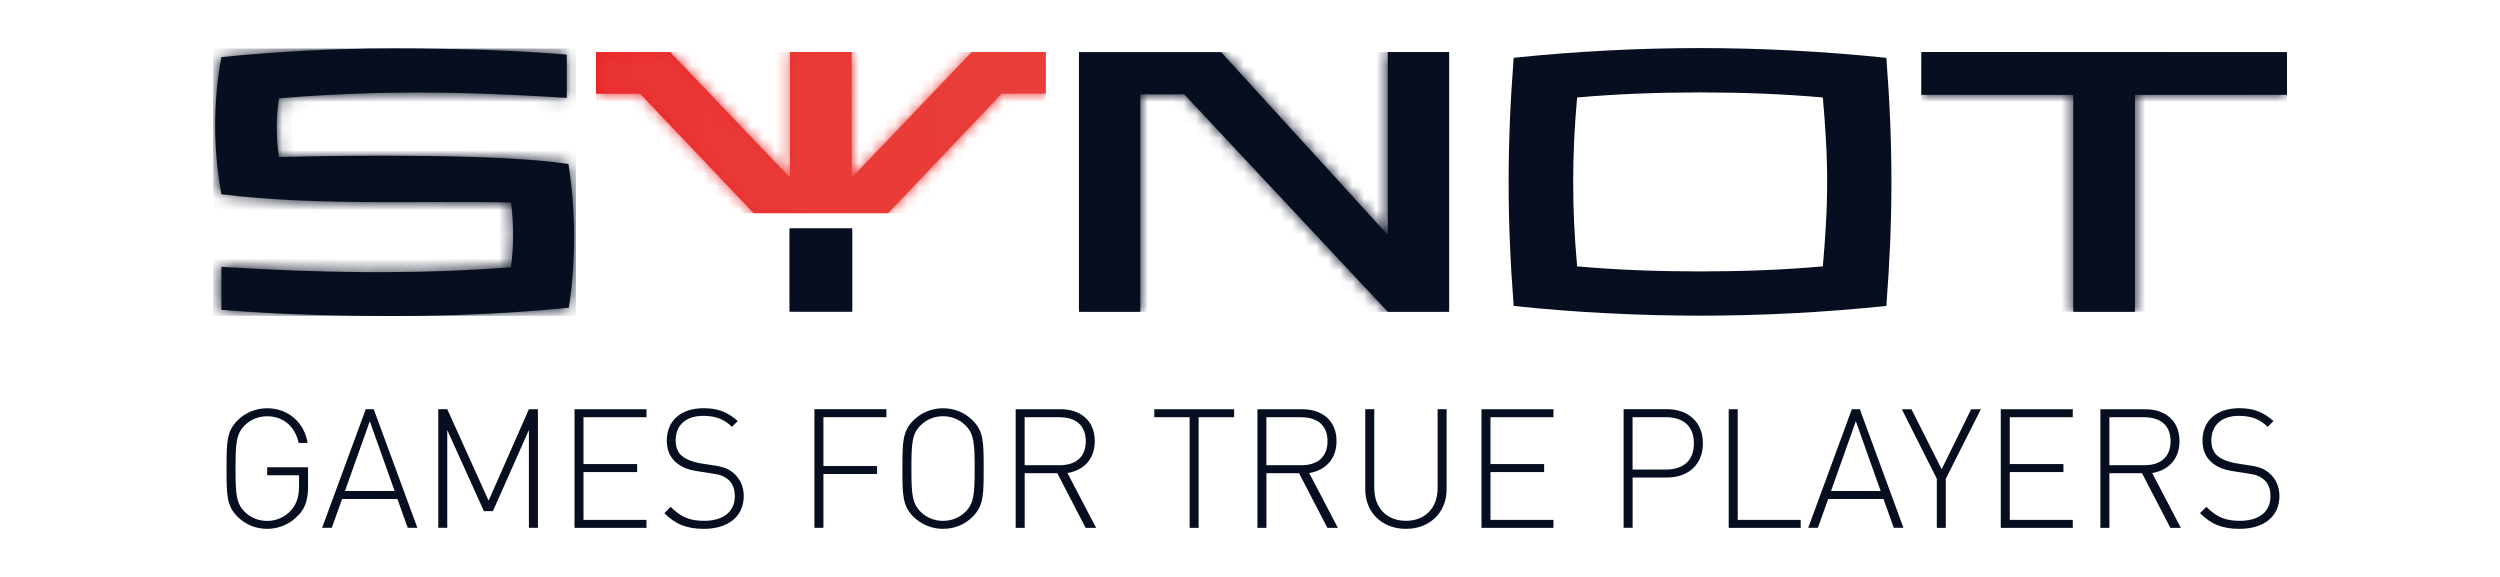 <?xml version="1.0" encoding="UTF-8"?>
<svg xmlns="http://www.w3.org/2000/svg" width="208" height="48" viewBox="0 0 208 48" fill="none"><g clip-path="url(#clip0_934_4114)"><path d="M190.277 4.34L159.857 4.324V7.888L172.495 7.896V25.94H177.628V7.896L190.277 7.888V4.34Z" fill="#070e20"/><mask id="mask0_934_4114" style="mask-type:luminance" maskUnits="userSpaceOnUse" x="159" y="4" width="32" height="22"><path d="M190.277 4.34L159.857 4.324V7.888L172.495 7.896V25.94H177.628V7.896L190.277 7.888V4.34Z" fill="#070e20"/></mask><g mask="url(#mask0_934_4114)"><path d="M190.277 4.324H159.857V25.94H190.277V4.324Z" fill="#070e20"/></g><path d="M130.889 15.134C130.889 13.928 130.921 12.753 130.971 11.609C131.03 10.469 131.108 9.298 131.217 8.111C132.904 7.963 134.602 7.853 136.328 7.787C138.045 7.72 139.755 7.689 141.454 7.689C143.152 7.689 144.838 7.72 146.556 7.787C148.274 7.853 149.972 7.963 151.659 8.111C151.768 9.298 151.85 10.469 151.916 11.609C151.983 12.749 152.018 13.928 152.018 15.134C152.018 16.34 151.983 17.519 151.916 18.659C151.85 19.799 151.768 20.971 151.659 22.161C149.972 22.31 148.274 22.419 146.556 22.485C144.838 22.552 143.14 22.583 141.454 22.583C139.767 22.583 138.045 22.552 136.328 22.485C134.606 22.419 132.904 22.31 131.217 22.161C131.108 20.974 131.03 19.803 130.971 18.659C130.917 17.519 130.889 16.34 130.889 15.134ZM156.944 25.46C157.077 23.715 157.183 21.989 157.257 20.299C157.327 18.605 157.366 16.883 157.366 15.134C157.366 13.385 157.331 11.664 157.257 9.973C157.187 8.279 157.077 6.557 156.944 4.812C151.752 4.273 146.587 4 141.457 4C138.877 4 136.296 4.066 133.708 4.203C131.128 4.336 128.531 4.539 125.939 4.808C125.803 6.557 125.697 8.279 125.627 9.969C125.557 11.664 125.518 13.385 125.518 15.13C125.518 16.875 125.553 18.601 125.627 20.295C125.697 21.989 125.803 23.711 125.939 25.456C128.531 25.726 131.128 25.933 133.708 26.061C136.296 26.198 138.877 26.264 141.457 26.264C146.591 26.264 151.752 25.995 156.944 25.452V25.46Z" fill="#070e20"/><path d="M120.568 4.332H115.462V19.549L101.606 4.343L89.769 4.34V25.94H94.872V7.849H98.53L115.462 25.94H120.568V4.332Z" fill="#070e20"/><mask id="mask1_934_4114" style="mask-type:luminance" maskUnits="userSpaceOnUse" x="89" y="4" width="32" height="22"><path d="M120.568 4.332H115.462V19.549L101.606 4.343L89.769 4.34V25.94H94.872V7.849H98.53L115.462 25.94H120.568V4.332Z" fill="#070e20"/></mask><g mask="url(#mask1_934_4114)"><path d="M120.568 4.332H89.769V25.944H120.568V4.332Z" fill="#070e20"/></g><path d="M42.512 16.852C42.758 18.593 42.746 20.494 42.512 22.235C34.634 22.852 26.322 22.708 18.421 22.2V25.78C20.833 25.971 23.246 26.108 25.659 26.182C28.075 26.256 30.484 26.292 32.877 26.292C35.27 26.292 37.683 26.233 40.115 26.124C42.539 26.015 44.901 25.843 47.326 25.601C47.919 21.849 47.915 17.5 47.294 13.647C41.864 12.788 28.938 12.909 23.211 13.065C22.969 11.48 22.961 9.766 23.211 8.177C24.444 8.076 25.686 7.99 26.923 7.92C28.169 7.849 29.445 7.795 30.749 7.756C32.049 7.717 33.408 7.697 34.813 7.697C36.324 7.697 37.773 7.724 39.166 7.763C40.552 7.802 41.911 7.857 43.23 7.923C44.55 7.99 45.858 8.06 47.154 8.146V4.539C44.729 4.347 42.309 4.215 39.904 4.137C37.492 4.066 35.09 4.027 32.697 4.027C27.966 4.031 23.211 4.269 18.421 4.75C17.722 8.443 17.737 12.472 18.421 16.157C26.4 17.184 36.594 16.653 42.512 16.852Z" fill="#070e20"/><mask id="mask2_934_4114" style="mask-type:luminance" maskUnits="userSpaceOnUse" x="17" y="4" width="31" height="23"><path d="M42.512 16.852C42.758 18.593 42.746 20.494 42.512 22.235C34.634 22.852 26.322 22.708 18.421 22.2V25.78C20.833 25.971 23.246 26.108 25.659 26.182C28.075 26.256 30.484 26.292 32.877 26.292C35.27 26.292 37.683 26.233 40.115 26.124C42.539 26.015 44.901 25.843 47.326 25.601C47.919 21.849 47.915 17.5 47.294 13.647C41.864 12.788 28.938 12.909 23.211 13.065C22.969 11.48 22.961 9.766 23.211 8.177C24.444 8.076 25.686 7.99 26.923 7.92C28.169 7.849 29.445 7.795 30.749 7.756C32.049 7.717 33.408 7.697 34.813 7.697C36.324 7.697 37.773 7.724 39.166 7.763C40.552 7.802 41.911 7.857 43.23 7.923C44.55 7.99 45.858 8.06 47.154 8.146V4.539C44.729 4.347 42.309 4.215 39.904 4.137C37.492 4.066 35.09 4.027 32.697 4.027C27.966 4.031 23.211 4.269 18.421 4.75C17.722 8.443 17.737 12.472 18.421 16.157C26.4 17.184 36.594 16.653 42.512 16.852Z" fill="#070e20"/></mask><g mask="url(#mask2_934_4114)"><path d="M47.92 4.031H17.723V26.292H47.92V4.031Z" fill="#070e20"/></g><path d="M70.905 18.999H65.689V25.933H70.905V18.999Z" fill="#070e20"/><mask id="mask3_934_4114" style="mask-type:luminance" maskUnits="userSpaceOnUse" x="65" y="18" width="6" height="8"><path d="M70.905 18.999H65.689V25.933H70.905V18.999Z" fill="#070e20"/></mask><g mask="url(#mask3_934_4114)"><path d="M70.905 18.999H65.689V25.933H70.905V18.999Z" fill="#070e20"/></g><path d="M70.866 14.783L80.841 4.332L87.009 4.328V7.795H83.34L73.896 17.738H68.356H68.243H62.703L53.26 7.798H49.586V4.332H55.754L65.729 14.783L65.725 4.328H70.859L70.866 14.783Z" fill="url(#paint0_linear_934_4114)"/><mask id="mask4_934_4114" style="mask-type:luminance" maskUnits="userSpaceOnUse" x="49" y="4" width="39" height="14"><path d="M70.866 14.783L80.841 4.332L87.009 4.328V7.795H83.34L73.896 17.738H68.356H68.243H62.703L53.26 7.798H49.586V4.332H55.754L65.729 14.783L65.725 4.328H70.859L70.866 14.783Z" fill="#070e20"/></mask><g mask="url(#mask4_934_4114)"><path d="M87.009 4.328H49.586V17.738H87.009V4.328Z" fill="url(#paint1_linear_934_4114)"/></g><path d="M24.821 42.864C24.169 43.586 23.228 44 22.229 44C21.288 44 20.413 43.641 19.761 42.989C18.859 42.087 18.848 41.201 18.848 38.983C18.848 36.766 18.863 35.88 19.761 34.978C20.413 34.326 21.288 33.967 22.229 33.967C23.946 33.967 25.305 35.118 25.598 36.852H24.848C24.555 35.478 23.56 34.634 22.229 34.634C21.522 34.634 20.854 34.896 20.358 35.396C19.652 36.102 19.597 36.879 19.597 38.987C19.597 41.095 19.652 41.872 20.358 42.579C20.858 43.079 21.522 43.34 22.229 43.34C23.005 43.34 23.767 43.008 24.282 42.384C24.711 41.845 24.879 41.275 24.879 40.428V39.542H22.232V38.878H25.629V40.486C25.629 41.525 25.422 42.247 24.825 42.872L24.821 42.864Z" fill="#070e20"/><path d="M33.067 41.517H28.464L27.605 43.914H26.801L30.431 34.045H31.095L34.726 43.914H33.922L33.063 41.517H33.067ZM28.702 40.853H32.832L30.767 35.044L28.702 40.853Z" fill="#070e20"/><path d="M44.005 35.778L41.011 42.528H40.261L37.212 35.778V43.914H36.463V34.045H37.212L40.652 41.654L44.005 34.045H44.755V43.914H44.005V35.778Z" fill="#070e20"/><path d="M47.799 34.049H53.788V34.712H48.548V38.609H53.011V39.276H48.548V43.254H53.788V43.918H47.799V34.049Z" fill="#070e20"/><path d="M58.559 44C57.102 44 56.173 43.598 55.272 42.696L55.798 42.169C56.685 43.055 57.419 43.332 58.598 43.332C60.163 43.332 61.135 42.583 61.135 41.294C61.135 40.697 60.967 40.229 60.596 39.909C60.222 39.616 59.987 39.491 59.168 39.382L58.016 39.202C57.266 39.093 56.685 38.855 56.255 38.48C55.744 38.05 55.478 37.441 55.478 36.664C55.478 35.001 56.642 33.963 58.543 33.963C59.761 33.963 60.538 34.295 61.385 35.029L60.901 35.513C60.319 34.958 59.667 34.599 58.504 34.599C57.063 34.599 56.216 35.376 56.216 36.637C56.216 37.207 56.384 37.636 56.728 37.925C57.075 38.218 57.641 38.437 58.196 38.534L59.261 38.702C60.191 38.827 60.62 39.007 61.022 39.354C61.561 39.799 61.881 40.479 61.881 41.267C61.881 42.946 60.62 44 58.555 44H58.559Z" fill="#070e20"/><path d="M68.509 38.773H72.972V39.436H68.509V43.914H67.76V34.045H73.748V34.709H68.509V38.769V38.773Z" fill="#070e20"/><path d="M80.928 42.989C80.276 43.641 79.402 44 78.461 44C77.52 44 76.646 43.641 75.994 42.989C75.092 42.087 75.08 41.201 75.08 38.983C75.08 36.766 75.096 35.88 75.994 34.978C76.646 34.326 77.52 33.967 78.461 33.967C79.402 33.967 80.276 34.326 80.928 34.978C81.83 35.88 81.842 36.75 81.842 38.983C81.842 41.217 81.826 42.087 80.928 42.989ZM80.331 35.392C79.831 34.892 79.168 34.63 78.461 34.63C77.754 34.63 77.087 34.892 76.591 35.392C75.884 36.098 75.83 36.875 75.83 38.983C75.83 41.092 75.884 41.868 76.591 42.575C77.091 43.075 77.754 43.336 78.461 43.336C79.168 43.336 79.835 43.075 80.331 42.575C81.037 41.868 81.092 41.092 81.092 38.983C81.092 36.875 81.037 36.098 80.331 35.392Z" fill="#070e20"/><path d="M87.971 39.37H85.254V43.918H84.504V34.049H88.26C89.868 34.049 91.086 34.978 91.086 36.696C91.086 38.179 90.2 39.12 88.814 39.358L91.199 43.918H90.325L87.967 39.37H87.971ZM88.162 34.712H85.25V38.706H88.162C89.439 38.706 90.336 38.082 90.336 36.711C90.336 35.341 89.435 34.716 88.162 34.716V34.712Z" fill="#070e20"/><path d="M99.726 43.918H98.977V34.712H96.037V34.049H102.678V34.712H99.726V43.918Z" fill="#070e20"/><path d="M108.084 39.37H105.367V43.918H104.617V34.049H108.373C109.981 34.049 111.199 34.978 111.199 36.696C111.199 38.179 110.313 39.12 108.927 39.358L111.312 43.918H110.438L108.08 39.37H108.084ZM108.275 34.712H105.363V38.706H108.275C109.552 38.706 110.45 38.082 110.45 36.711C110.45 35.341 109.548 34.716 108.275 34.716V34.712Z" fill="#070e20"/><path d="M116.971 44C114.987 44 113.59 42.641 113.59 40.713V34.045H114.339V40.615C114.339 42.251 115.378 43.332 116.975 43.332C118.571 43.332 119.61 42.251 119.61 40.615V34.045H120.359V40.713C120.359 42.641 118.958 44 116.978 44H116.971Z" fill="#070e20"/><path d="M123.26 34.049H129.248V34.712H124.009V38.609H128.472V39.276H124.009V43.254H129.248V43.918H123.26V34.049Z" fill="#070e20"/><path d="M138.703 39.729H135.834V43.914H135.084V34.045H138.703C140.409 34.045 141.682 35.072 141.682 36.887C141.682 38.702 140.405 39.729 138.703 39.729ZM138.617 34.712H135.83V39.065H138.617C139.991 39.065 140.932 38.37 140.932 36.891C140.932 35.411 139.991 34.712 138.617 34.712Z" fill="#070e20"/><path d="M143.828 34.049H144.578V43.254H149.817V43.918H143.828V34.049Z" fill="#070e20"/><path d="M156.709 41.517H152.106L151.248 43.914H150.443L154.074 34.045H154.738L158.368 43.914H157.564L156.705 41.517H156.709ZM152.341 40.853H156.471L154.406 35.044L152.341 40.853Z" fill="#070e20"/><path d="M161.892 43.918H161.143V39.831L158.23 34.049H159.035L161.545 39.038L164.001 34.049H164.805L161.892 39.831V43.918Z" fill="#070e20"/><path d="M166.465 34.049H172.454V34.712H167.214V38.609H171.677V39.276H167.214V43.254H172.454V43.918H166.465V34.049Z" fill="#070e20"/><path d="M178.219 39.37H175.502V43.918H174.752V34.049H178.508C180.116 34.049 181.334 34.978 181.334 36.696C181.334 38.179 180.448 39.12 179.062 39.358L181.447 43.918H180.573L178.215 39.37H178.219ZM178.414 34.712H175.502V38.706H178.414C179.69 38.706 180.592 38.082 180.592 36.711C180.592 35.341 179.69 34.716 178.414 34.716V34.712Z" fill="#070e20"/><path d="M186.328 44C184.872 44 183.943 43.598 183.041 42.696L183.568 42.169C184.454 43.055 185.188 43.332 186.367 43.332C187.933 43.332 188.905 42.583 188.905 41.294C188.905 40.697 188.737 40.229 188.366 39.909C187.991 39.616 187.757 39.491 186.937 39.382L185.786 39.202C185.036 39.093 184.454 38.855 184.025 38.48C183.513 38.05 183.248 37.441 183.248 36.664C183.248 35.001 184.411 33.963 186.313 33.963C187.531 33.963 188.307 34.295 189.155 35.029L188.671 35.513C188.089 34.958 187.437 34.599 186.273 34.599C184.833 34.599 183.986 35.376 183.986 36.637C183.986 37.207 184.154 37.636 184.497 37.925C184.845 38.218 185.411 38.437 185.965 38.534L187.031 38.702C187.96 38.827 188.389 39.007 188.792 39.354C189.33 39.799 189.65 40.479 189.65 41.267C189.65 42.946 188.389 44 186.324 44H186.328Z" fill="#070e20"/></g><defs><linearGradient id="paint0_linear_934_4114" x1="49.586" y1="11.031" x2="87.009" y2="11.031" gradientUnits="userSpaceOnUse"><stop stop-color="#EC1C24"/><stop offset="0.32" stop-color="#EA2E30"/><stop offset="0.65" stop-color="#E93A37"/><stop offset="1" stop-color="#E93E3A"/></linearGradient><linearGradient id="paint1_linear_934_4114" x1="17.722" y1="11.031" x2="87.009" y2="11.031" gradientUnits="userSpaceOnUse"><stop stop-color="#EC1C24"/><stop offset="0.32" stop-color="#EA2E30"/><stop offset="0.65" stop-color="#E93A37"/><stop offset="1" stop-color="#E93E3A"/></linearGradient><clipPath id="clip0_934_4114"><rect width="172.555" height="40" fill="#070e20" transform="translate(17.723 4)"/></clipPath></defs></svg>
